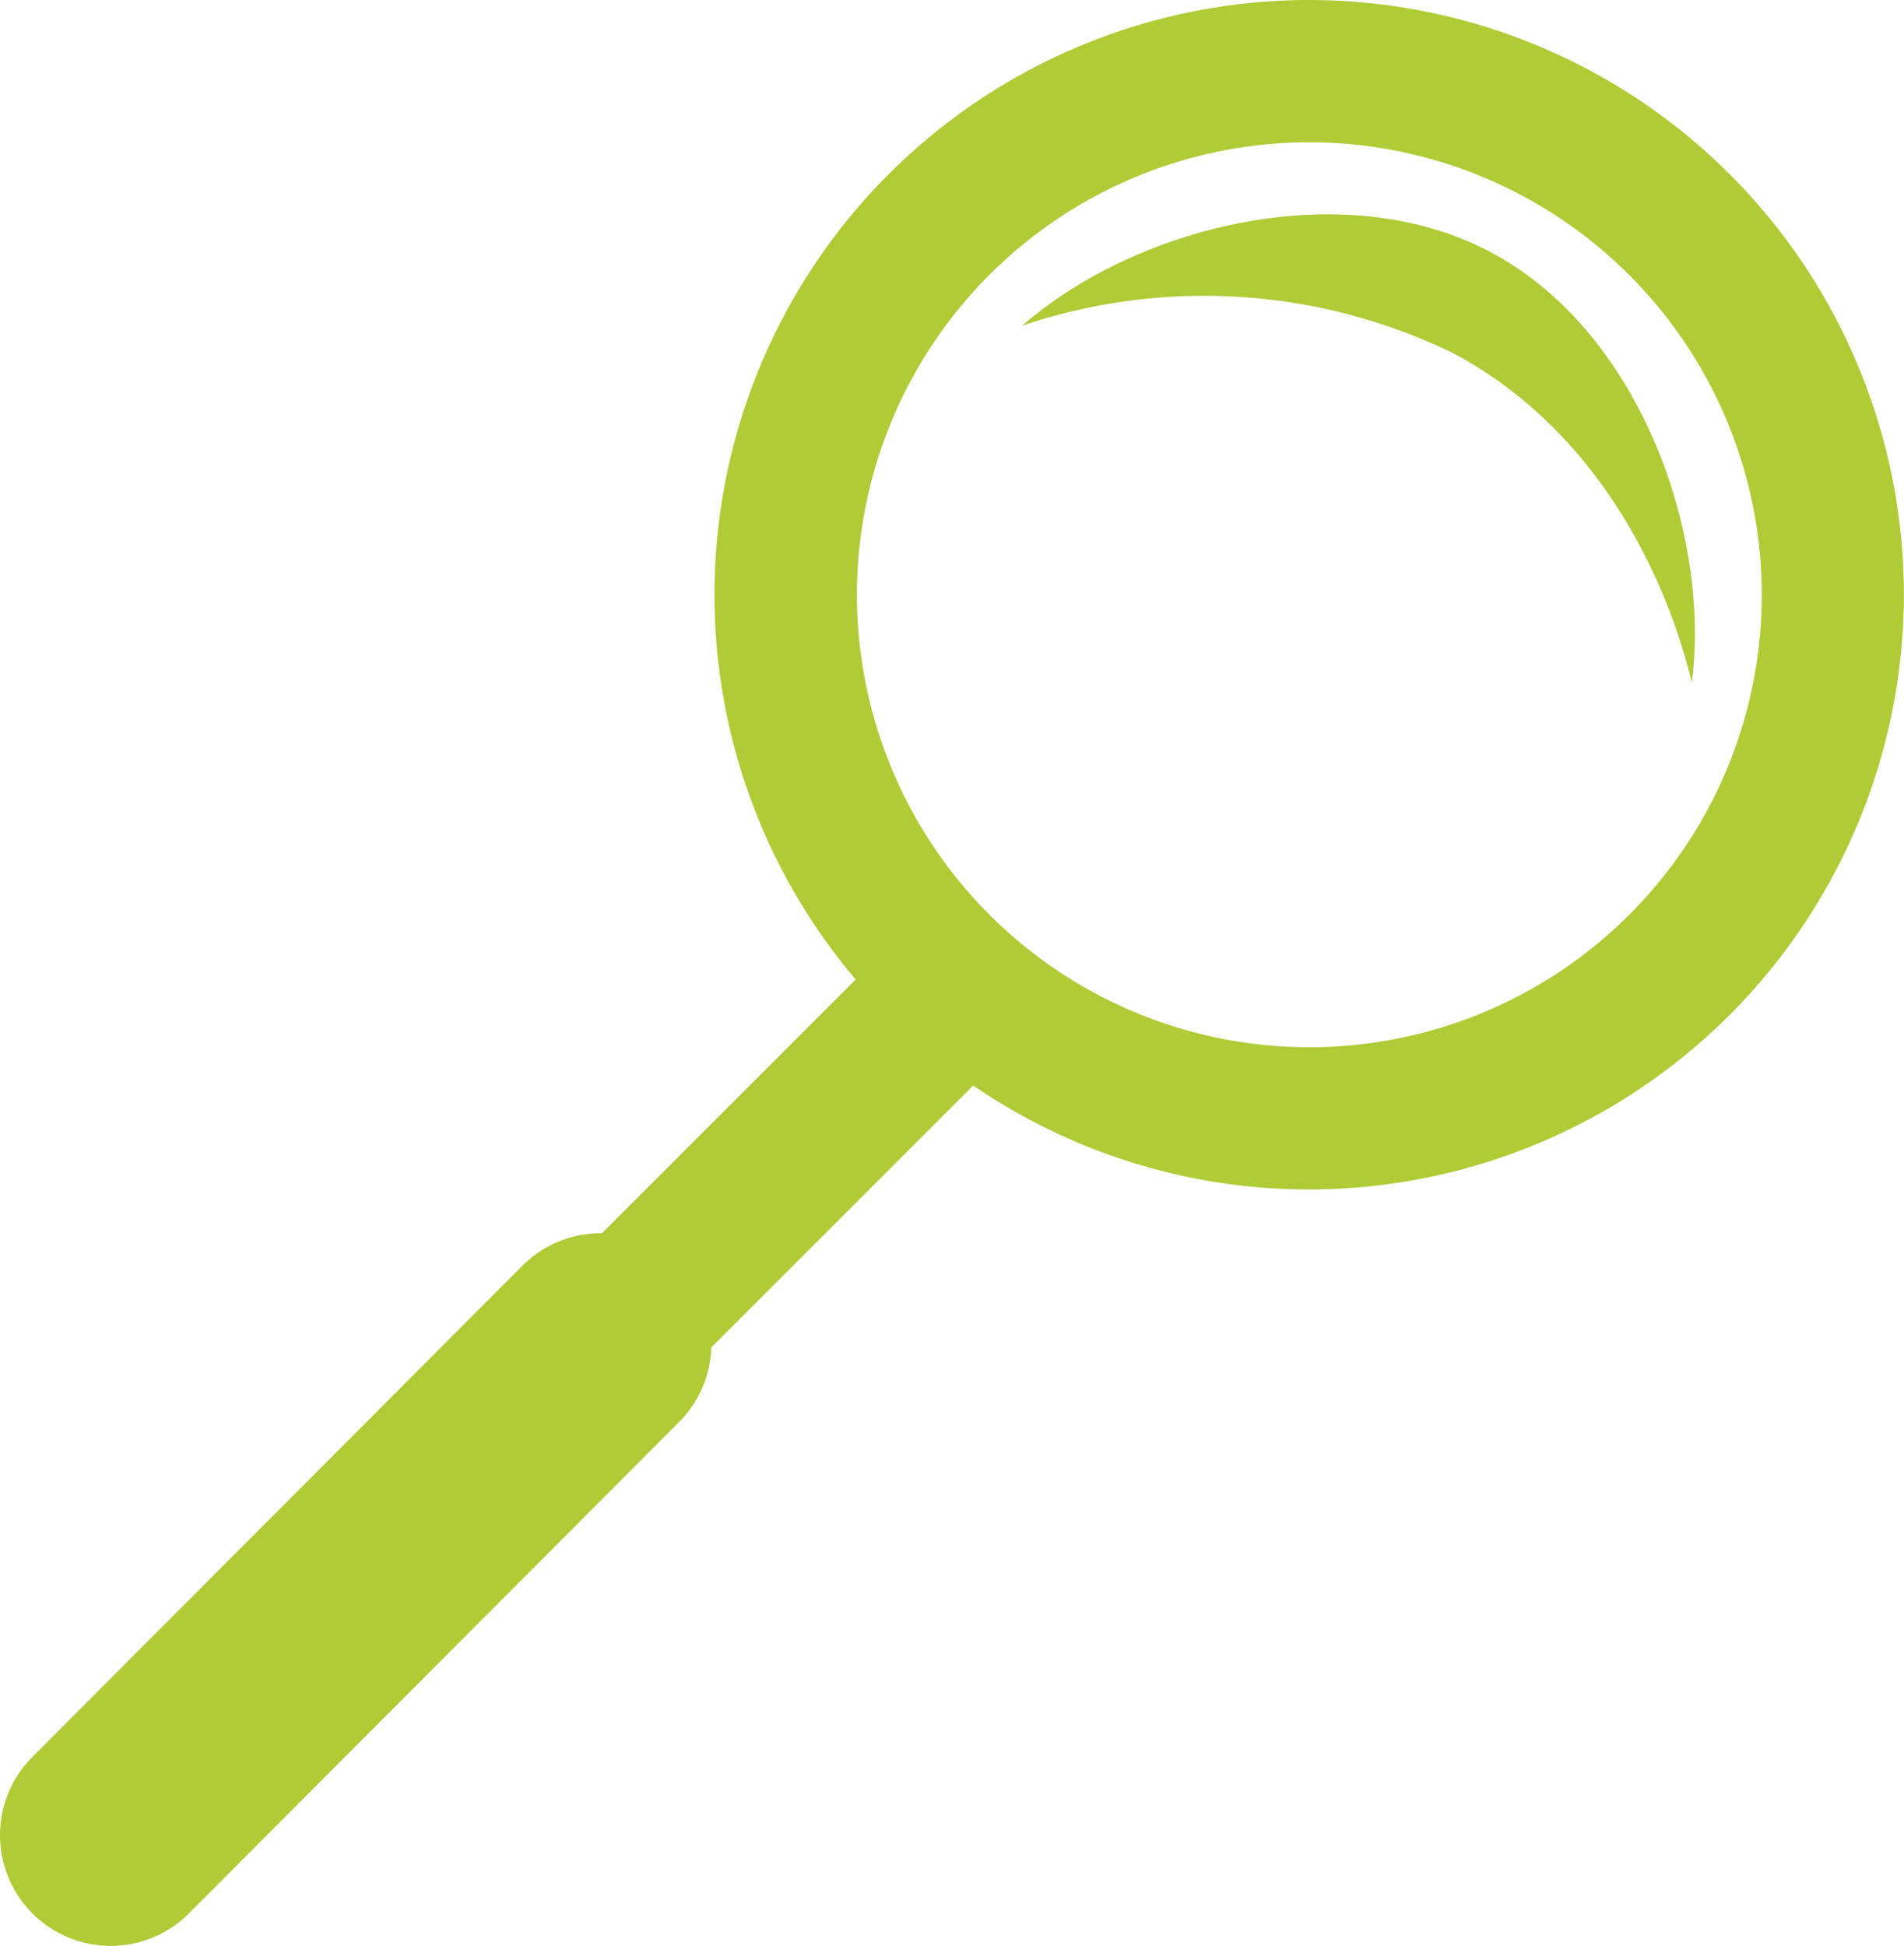 <svg xmlns="http://www.w3.org/2000/svg" width="73.727" height="75.345" viewBox="0 0 73.727 75.345">
  <defs>
    <style>
      .cls-1 {
        fill: #afcb36;
      }
    </style>
  </defs>
  <g id="Gruppe_220" data-name="Gruppe 220" transform="translate(-2)">
    <path id="Pfad_115" data-name="Pfad 115" class="cls-1" d="M109.249,102.277a3.06,3.06,0,0,1-2.165-5.223l31.6-31.6a3.06,3.06,0,0,1,4.327,4.327l-31.6,31.6A3.05,3.05,0,0,1,109.249,102.277Z" transform="translate(-102.779 -28.299)"/>
    <path id="Pfad_116" data-name="Pfad 116" class="cls-1" d="M144.776,89.13A23.028,23.028,0,1,1,167.8,66.1,23.055,23.055,0,0,1,144.776,89.13Zm0-40.548A17.52,17.52,0,1,0,162.3,66.1,17.54,17.54,0,0,0,144.776,48.582Z" transform="translate(-92.078 -43.073)"/>
    <path id="Pfad_117" data-name="Pfad 117" class="cls-1" d="M108.453,101.578a4.286,4.286,0,0,1-3.031-7.314L124.4,75.239a4.284,4.284,0,0,1,6.059,6.059l-18.981,19.025A4.272,4.272,0,0,1,108.453,101.578Z" transform="translate(-102.168 -26.233)"/>
    <path id="Pfad_118" data-name="Pfad 118" class="cls-1" d="M145.51,53.375c5.129,2.734,8.043,7.926,9.226,12.741.736-5.812-2.057-13.606-7.772-16.651s-13.743-1.018-18.156,2.835A22.036,22.036,0,0,1,145.51,53.375Z" transform="translate(-87.223 -39.691)"/>
  </g>
</svg>
